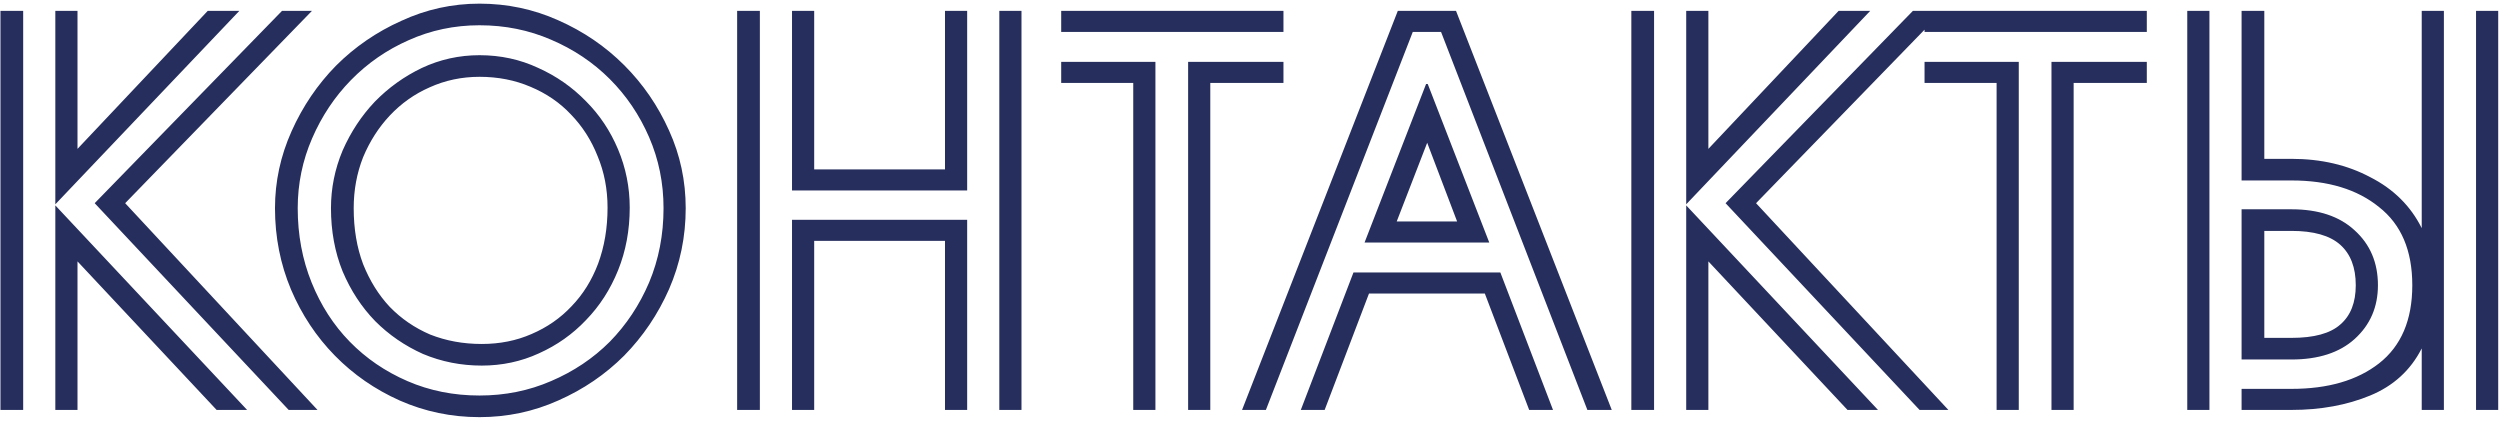 <?xml version="1.0" encoding="UTF-8"?> <svg xmlns="http://www.w3.org/2000/svg" width="433" height="73" viewBox="0 0 433 73" fill="none"> <path d="M54.991 71H49.999L16.399 35.192L48.847 1.88H54.031L21.679 35.192L54.991 71ZM13.423 25.784L35.983 1.88H41.455L9.583 35.384V1.88H13.423V25.784ZM0.079 71V1.88H4.015V71H0.079ZM37.519 71L13.423 45.272V71H9.583V35.576L42.799 71H37.519ZM114.924 36.056C114.924 31.704 114.092 27.608 112.428 23.768C110.764 19.928 108.492 16.568 105.612 13.688C102.732 10.808 99.34 8.536 95.436 6.872C91.596 5.208 87.468 4.376 83.052 4.376C78.7 4.376 74.604 5.24 70.764 6.968C66.988 8.632 63.66 10.936 60.78 13.88C57.964 16.76 55.724 20.12 54.06 23.96C52.396 27.8 51.564 31.832 51.564 36.056C51.564 40.664 52.364 44.952 53.964 48.92C55.564 52.888 57.772 56.312 60.588 59.192C63.404 62.072 66.732 64.344 70.572 66.008C74.412 67.672 78.572 68.504 83.052 68.504C87.468 68.504 91.596 67.672 95.436 66.008C99.34 64.344 102.732 62.072 105.612 59.192C108.492 56.248 110.764 52.824 112.428 48.92C114.092 44.952 114.924 40.664 114.924 36.056ZM109.068 35.96C109.068 39.864 108.396 43.48 107.052 46.808C105.708 50.136 103.852 53.016 101.484 55.448C99.18 57.88 96.46 59.8 93.324 61.208C90.252 62.616 86.956 63.32 83.436 63.32C79.852 63.32 76.46 62.648 73.26 61.304C70.124 59.896 67.372 58.008 65.004 55.64C62.636 53.208 60.748 50.328 59.34 47C57.996 43.672 57.324 40.024 57.324 36.056C57.324 32.6 57.996 29.272 59.34 26.072C60.748 22.872 62.604 20.056 64.908 17.624C67.276 15.192 69.996 13.24 73.068 11.768C76.204 10.296 79.532 9.56 83.052 9.56C86.7 9.56 90.092 10.296 93.228 11.768C96.364 13.176 99.116 15.096 101.484 17.528C103.852 19.896 105.708 22.68 107.052 25.88C108.396 29.08 109.068 32.44 109.068 35.96ZM118.764 36.056C118.764 40.984 117.804 45.656 115.884 50.072C113.964 54.424 111.372 58.264 108.108 61.592C104.844 64.856 101.036 67.448 96.684 69.368C92.396 71.288 87.852 72.248 83.052 72.248C78.188 72.248 73.58 71.288 69.228 69.368C64.94 67.448 61.196 64.856 57.996 61.592C54.796 58.328 52.268 54.52 50.412 50.168C48.556 45.752 47.628 41.048 47.628 36.056C47.628 31.448 48.588 27 50.508 22.712C52.428 18.424 54.988 14.648 58.188 11.384C61.452 8.12 65.228 5.528 69.516 3.608C73.804 1.624 78.316 0.632 83.052 0.632C87.852 0.632 92.396 1.592 96.684 3.512C101.036 5.432 104.844 8.024 108.108 11.288C111.372 14.552 113.964 18.328 115.884 22.616C117.804 26.84 118.764 31.32 118.764 36.056ZM105.228 35.96C105.228 32.76 104.652 29.784 103.5 27.032C102.412 24.28 100.876 21.88 98.892 19.832C96.972 17.784 94.636 16.184 91.884 15.032C89.196 13.88 86.252 13.304 83.052 13.304C79.98 13.304 77.1 13.912 74.412 15.128C71.788 16.28 69.484 17.912 67.5 20.024C65.58 22.072 64.044 24.472 62.892 27.224C61.804 29.976 61.26 32.92 61.26 36.056C61.26 39.64 61.804 42.872 62.892 45.752C64.044 48.632 65.58 51.096 67.5 53.144C69.484 55.192 71.82 56.792 74.508 57.944C77.26 59.032 80.236 59.576 83.436 59.576C86.572 59.576 89.452 59 92.076 57.848C94.764 56.696 97.068 55.096 98.988 53.048C100.972 51 102.508 48.536 103.596 45.656C104.684 42.712 105.228 39.48 105.228 35.96ZM141.017 71H137.177V38.072H167.513V71H163.673V41.72H141.017V71ZM167.513 32.984H137.177V1.88H141.017V29.336H163.673V1.88H167.513V32.984ZM176.921 71H173.081V1.88H176.921V71ZM127.673 71V1.88H131.609V71H127.673ZM209.623 71H205.783V10.712H222.295V14.36H209.623V71ZM222.295 1.88V5.528H183.799V1.88H222.295ZM196.279 14.36H183.799V10.712H200.119V71H196.279V14.36ZM279.157 71H274.933L249.589 5.528H244.693L219.253 71H215.124L242.101 1.88H252.181L279.157 71ZM234.421 47.192H259.861L268.981 71H264.853L257.173 50.84H237.109L229.429 71H225.301L234.421 47.192ZM236.341 42.008L246.997 14.552H247.285L257.941 42.008H236.341ZM252.373 38.36L247.189 24.728L241.909 38.36H252.373ZM337.46 71H332.468L298.868 35.192L331.316 1.88H336.5L304.148 35.192L337.46 71ZM295.892 25.784L318.452 1.88H323.924L292.052 35.384V1.88H295.892V25.784ZM282.548 71V1.88H286.484V71H282.548ZM319.988 71L295.892 45.272V71H292.052V35.576L325.268 71H319.988ZM359.155 71H355.315V10.712H371.827V14.36H359.155V71ZM371.827 1.88V5.528H333.331V1.88H371.827ZM345.811 14.36H333.331V10.712H349.651V71H345.811V14.36ZM378.834 71V1.88H382.674V71H378.834ZM396.882 31.256H388.242V1.88H392.178V27.512H396.882C402.002 27.512 406.546 28.568 410.514 30.68C414.546 32.728 417.522 35.672 419.442 39.512V1.88H423.282V71H419.442V60.344C417.522 64.12 414.546 66.84 410.514 68.504C406.482 70.168 401.938 71 396.882 71H388.242V67.352H396.882C403.218 67.352 408.274 65.88 412.05 62.936C415.89 59.928 417.81 55.416 417.81 49.4C417.81 43.384 415.89 38.872 412.05 35.864C408.274 32.792 403.218 31.256 396.882 31.256ZM432.69 71H428.85V1.88H432.69V71ZM388.242 62.264V36.248H396.882C401.554 36.248 405.202 37.464 407.826 39.896C410.514 42.328 411.858 45.496 411.858 49.4C411.858 53.176 410.514 56.28 407.826 58.712C405.202 61.08 401.554 62.264 396.882 62.264H388.242ZM392.178 39.992V58.52H396.882C400.786 58.52 403.602 57.752 405.33 56.216C407.122 54.68 408.018 52.408 408.018 49.4C408.018 46.328 407.122 43.992 405.33 42.392C403.538 40.792 400.722 39.992 396.882 39.992H392.178Z" fill="#262E5D"></path> </svg> 
